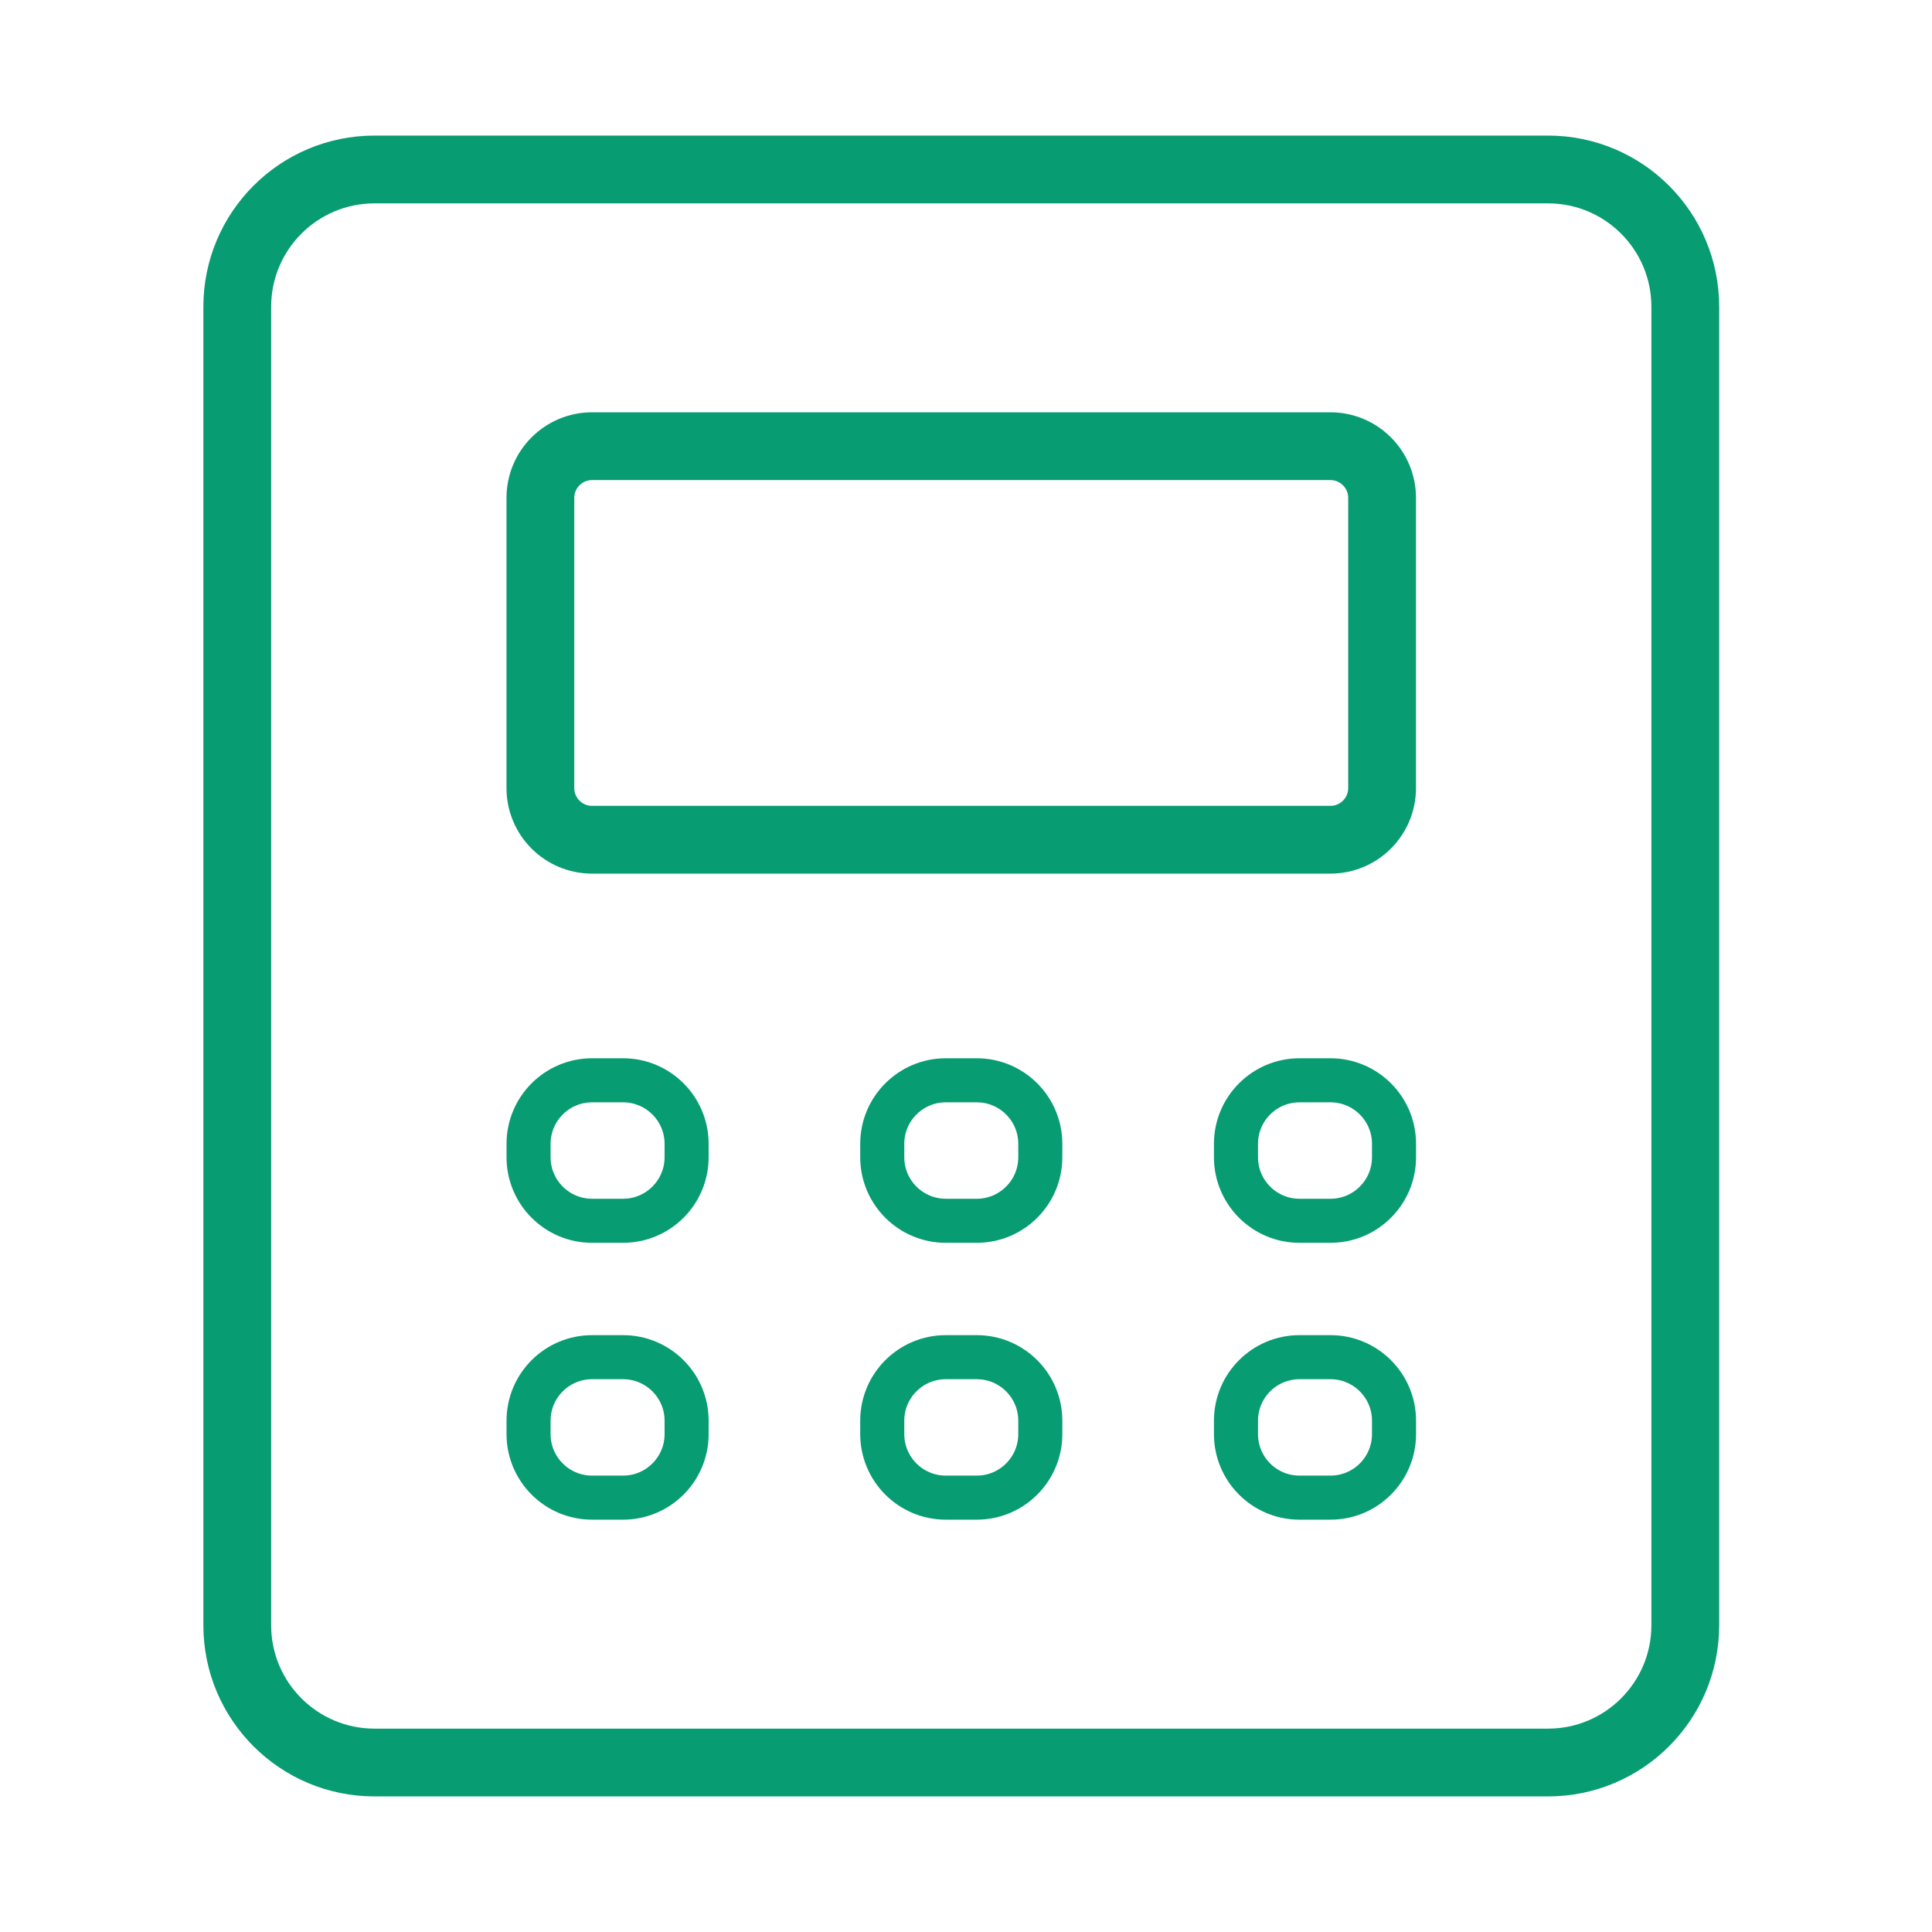 <svg width="57" height="57" viewBox="0 0 57 57" fill="none" xmlns="http://www.w3.org/2000/svg">
<path d="M45.671 5H11.05C8.813 5 7 6.813 7 9.05V47.95C7 50.187 8.813 52 11.05 52H45.671C47.908 52 49.721 50.187 49.721 47.95V9.05C49.721 6.813 47.908 5 45.671 5Z" stroke="#079C72" stroke-width="2"/>
<path d="M39.251 13.164H17.468C16.626 13.164 15.943 13.847 15.943 14.689V23.25C15.943 24.092 16.626 24.775 17.468 24.775H39.251C40.093 24.775 40.776 24.092 40.776 23.25V14.689C40.776 13.847 40.093 13.164 39.251 13.164Z" stroke="#079C72" stroke-width="2"/>
<path d="M18.382 31.872H17.469C16.433 31.872 15.594 32.712 15.594 33.747V34.142C15.594 35.177 16.433 36.017 17.469 36.017H18.382C19.417 36.017 20.257 35.177 20.257 34.142V33.747C20.257 32.712 19.417 31.872 18.382 31.872Z" stroke="#079C72" stroke-width="1.3"/>
<path d="M28.817 31.872H27.904C26.869 31.872 26.029 32.712 26.029 33.747V34.142C26.029 35.177 26.869 36.017 27.904 36.017H28.817C29.853 36.017 30.692 35.177 30.692 34.142V33.747C30.692 32.712 29.853 31.872 28.817 31.872Z" stroke="#079C72" stroke-width="1.3"/>
<path d="M39.253 31.872H38.34C37.304 31.872 36.465 32.712 36.465 33.747V34.142C36.465 35.177 37.304 36.017 38.34 36.017H39.253C40.288 36.017 41.128 35.177 41.128 34.142V33.747C41.128 32.712 40.288 31.872 39.253 31.872Z" stroke="#079C72" stroke-width="1.3"/>
<path d="M18.382 40.041H17.469C16.433 40.041 15.594 40.88 15.594 41.916V42.31C15.594 43.346 16.433 44.185 17.469 44.185H18.382C19.417 44.185 20.257 43.346 20.257 42.31V41.916C20.257 40.88 19.417 40.041 18.382 40.041Z" stroke="#079C72" stroke-width="1.3"/>
<path d="M28.817 40.041H27.904C26.869 40.041 26.029 40.88 26.029 41.916V42.31C26.029 43.346 26.869 44.185 27.904 44.185H28.817C29.853 44.185 30.692 43.346 30.692 42.31V41.916C30.692 40.88 29.853 40.041 28.817 40.041Z" stroke="#079C72" stroke-width="1.3"/>
<path d="M39.253 40.041H38.34C37.304 40.041 36.465 40.88 36.465 41.916V42.31C36.465 43.346 37.304 44.185 38.34 44.185H39.253C40.288 44.185 41.128 43.346 41.128 42.31V41.916C41.128 40.88 40.288 40.041 39.253 40.041Z" stroke="#079C72" stroke-width="1.3"/>
</svg>
